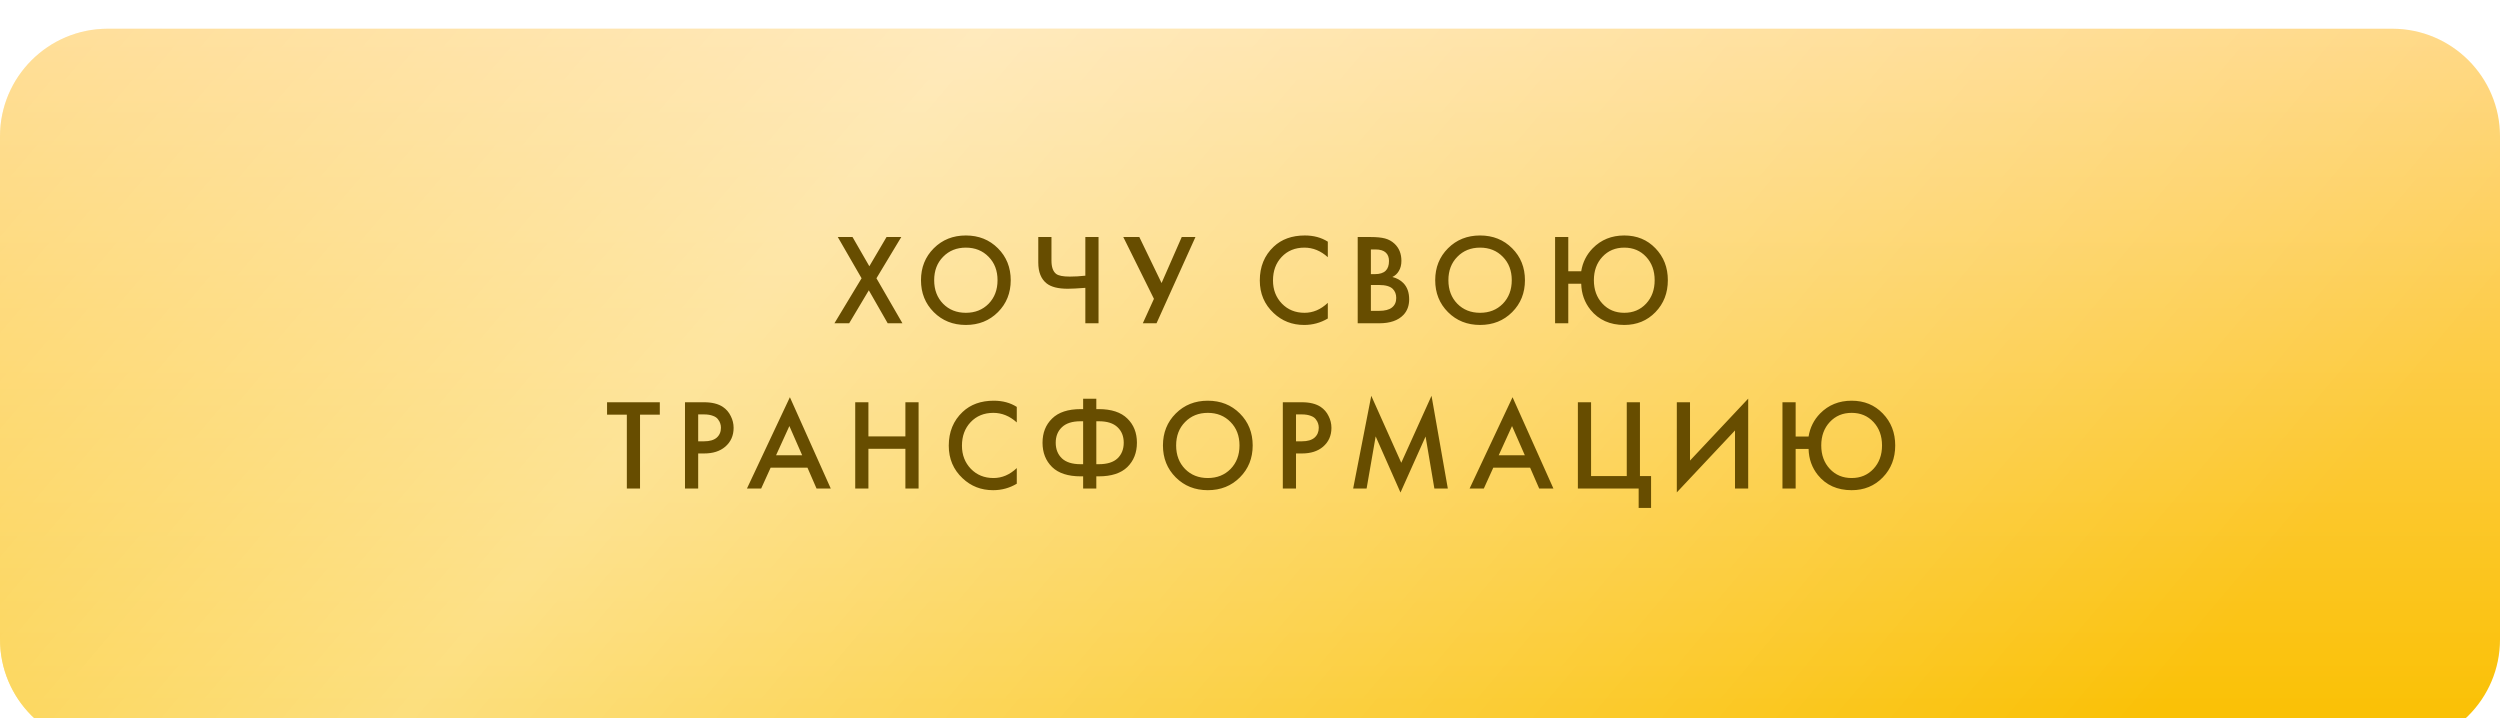 <?xml version="1.0" encoding="UTF-8"?> <svg xmlns="http://www.w3.org/2000/svg" width="348" height="100" viewBox="0 0 348 100" fill="none"> <g filter="url(#filter0_i_333_319)"> <path d="M0 14.992C0 6.707 6.716 0 15 0H174H333C341.284 0 348 6.707 348 14.992C348 25.412 348 39.295 348 50C348 60.705 348 74.588 348 85.008C348 93.293 341.284 100 333 100H15C6.716 100 0 93.293 0 85.008C5.61391e-05 74.588 0 60.705 0 50C0 39.295 5.61391e-05 25.412 0 14.992Z" fill="url(#paint0_linear_333_319)"></path> <path d="M0 14.992C0 6.707 6.716 0 15 0H174H333C341.284 0 348 6.707 348 14.992C348 25.412 348 39.295 348 50C348 60.705 348 74.588 348 85.008C348 93.293 341.284 100 333 100H15C6.716 100 0 93.293 0 85.008C5.61391e-05 74.588 0 60.705 0 50C0 39.295 5.61391e-05 25.412 0 14.992Z" fill="url(#paint1_linear_333_319)" fill-opacity="0.48"></path> </g> <path d="M116.152 45L119.932 38.736L116.62 32.994H118.672L121.012 37.062L123.406 32.994H125.458L122.002 38.736L125.62 45H123.568L120.94 40.41L118.204 45H116.152ZM129.983 34.56C131.171 33.372 132.659 32.778 134.447 32.778C136.235 32.778 137.723 33.372 138.911 34.56C140.099 35.748 140.693 37.23 140.693 39.006C140.693 40.782 140.099 42.264 138.911 43.452C137.723 44.64 136.235 45.234 134.447 45.234C132.659 45.234 131.171 44.64 129.983 43.452C128.795 42.264 128.201 40.782 128.201 39.006C128.201 37.23 128.795 35.748 129.983 34.56ZM131.279 42.282C132.107 43.122 133.163 43.542 134.447 43.542C135.731 43.542 136.787 43.122 137.615 42.282C138.443 41.43 138.857 40.338 138.857 39.006C138.857 37.674 138.443 36.588 137.615 35.748C136.787 34.896 135.731 34.47 134.447 34.47C133.163 34.47 132.107 34.896 131.279 35.748C130.451 36.588 130.037 37.674 130.037 39.006C130.037 40.338 130.451 41.43 131.279 42.282ZM151.08 45V40.068C149.988 40.152 149.172 40.194 148.632 40.194C147.3 40.194 146.322 39.948 145.698 39.456C144.918 38.844 144.528 37.872 144.528 36.54V32.994H146.364V36.27C146.364 37.17 146.58 37.788 147.012 38.124C147.336 38.376 147.972 38.502 148.92 38.502C149.604 38.502 150.324 38.46 151.08 38.376V32.994H152.916V45H151.08ZM156.362 32.994H158.594L161.69 39.402L164.498 32.994H166.406L160.988 45H159.08L160.628 41.598L156.362 32.994ZM184.832 33.642V35.802C183.848 34.914 182.762 34.47 181.574 34.47C180.278 34.47 179.222 34.902 178.406 35.766C177.602 36.618 177.2 37.71 177.2 39.042C177.2 40.326 177.614 41.4 178.442 42.264C179.27 43.116 180.32 43.542 181.592 43.542C182.78 43.542 183.86 43.08 184.832 42.156V44.334C183.824 44.934 182.726 45.234 181.538 45.234C179.87 45.234 178.454 44.682 177.29 43.578C176.006 42.378 175.364 40.866 175.364 39.042C175.364 37.122 176.006 35.556 177.29 34.344C178.394 33.3 179.84 32.778 181.628 32.778C182.864 32.778 183.932 33.066 184.832 33.642ZM188.992 32.994H190.81C191.626 32.994 192.286 33.06 192.79 33.192C193.294 33.324 193.738 33.57 194.122 33.93C194.758 34.53 195.076 35.322 195.076 36.306C195.076 36.87 194.956 37.344 194.716 37.728C194.5 38.1 194.2 38.376 193.816 38.556C194.44 38.712 194.956 39 195.364 39.42C195.892 39.972 196.156 40.722 196.156 41.67C196.156 42.546 195.892 43.266 195.364 43.83C194.62 44.61 193.498 45 191.998 45H188.992V32.994ZM190.828 34.722V38.16H191.386C192.058 38.16 192.556 38.004 192.88 37.692C193.192 37.392 193.348 36.936 193.348 36.324C193.348 35.832 193.204 35.448 192.916 35.172C192.604 34.872 192.118 34.722 191.458 34.722H190.828ZM190.828 39.672V43.272H191.944C192.772 43.272 193.378 43.116 193.762 42.804C194.158 42.492 194.356 42.048 194.356 41.472C194.356 40.956 194.194 40.536 193.87 40.212C193.498 39.852 192.868 39.672 191.98 39.672H190.828ZM201.563 34.56C202.751 33.372 204.239 32.778 206.027 32.778C207.815 32.778 209.303 33.372 210.491 34.56C211.679 35.748 212.273 37.23 212.273 39.006C212.273 40.782 211.679 42.264 210.491 43.452C209.303 44.64 207.815 45.234 206.027 45.234C204.239 45.234 202.751 44.64 201.563 43.452C200.375 42.264 199.781 40.782 199.781 39.006C199.781 37.23 200.375 35.748 201.563 34.56ZM202.859 42.282C203.687 43.122 204.743 43.542 206.027 43.542C207.311 43.542 208.367 43.122 209.195 42.282C210.023 41.43 210.437 40.338 210.437 39.006C210.437 37.674 210.023 36.588 209.195 35.748C208.367 34.896 207.311 34.47 206.027 34.47C204.743 34.47 203.687 34.896 202.859 35.748C202.031 36.588 201.617 37.674 201.617 39.006C201.617 40.338 202.031 41.43 202.859 42.282ZM218.304 37.764H220.104C220.308 36.516 220.842 35.448 221.706 34.56C222.87 33.372 224.334 32.778 226.098 32.778C227.85 32.778 229.296 33.372 230.436 34.56C231.588 35.748 232.164 37.23 232.164 39.006C232.164 40.782 231.588 42.264 230.436 43.452C229.284 44.64 227.838 45.234 226.098 45.234C224.106 45.234 222.54 44.532 221.4 43.128C220.572 42.096 220.14 40.884 220.104 39.492H218.304V45H216.468V32.994H218.304V37.764ZM223.056 42.264C223.848 43.116 224.862 43.542 226.098 43.542C227.334 43.542 228.348 43.116 229.14 42.264C229.932 41.412 230.328 40.326 230.328 39.006C230.328 37.686 229.932 36.6 229.14 35.748C228.348 34.896 227.334 34.47 226.098 34.47C224.862 34.47 223.848 34.896 223.056 35.748C222.264 36.6 221.868 37.686 221.868 39.006C221.868 40.326 222.264 41.412 223.056 42.264ZM91.846 57.722H89.092V68H87.256V57.722H84.502V55.994H91.846V57.722ZM95.351 55.994H97.997C99.101 55.994 99.977 56.21 100.625 56.642C101.105 56.966 101.471 57.392 101.723 57.92C101.987 58.436 102.119 58.982 102.119 59.558C102.119 60.638 101.729 61.514 100.949 62.186C100.217 62.81 99.239 63.122 98.015 63.122H97.187V68H95.351V55.994ZM97.187 57.686V61.43H98.015C98.783 61.43 99.365 61.262 99.761 60.926C100.157 60.578 100.355 60.116 100.355 59.54C100.355 59.336 100.325 59.144 100.265 58.964C100.217 58.784 100.115 58.592 99.959 58.388C99.815 58.172 99.575 58.004 99.239 57.884C98.903 57.752 98.489 57.686 97.997 57.686H97.187ZM113.661 68L112.401 65.102H107.271L105.957 68H103.977L109.953 55.292L115.641 68H113.661ZM108.027 63.374H111.663L109.881 59.306L108.027 63.374ZM120.883 55.994V60.746H126.031V55.994H127.867V68H126.031V62.474H120.883V68H119.047V55.994H120.883ZM141.536 56.642V58.802C140.552 57.914 139.466 57.47 138.278 57.47C136.982 57.47 135.926 57.902 135.11 58.766C134.306 59.618 133.904 60.71 133.904 62.042C133.904 63.326 134.318 64.4 135.146 65.264C135.974 66.116 137.024 66.542 138.296 66.542C139.484 66.542 140.564 66.08 141.536 65.156V67.334C140.528 67.934 139.43 68.234 138.242 68.234C136.574 68.234 135.158 67.682 133.994 66.578C132.71 65.378 132.068 63.866 132.068 62.042C132.068 60.122 132.71 58.556 133.994 57.344C135.098 56.3 136.544 55.778 138.332 55.778C139.568 55.778 140.636 56.066 141.536 56.642ZM150.772 68V66.308H150.448C148.672 66.308 147.34 65.876 146.452 65.012C145.564 64.136 145.12 63.008 145.12 61.628C145.12 60.248 145.564 59.126 146.452 58.262C147.34 57.386 148.672 56.948 150.448 56.948H150.772V55.508H152.608V56.948H152.932C154.708 56.948 156.04 57.386 156.928 58.262C157.816 59.126 158.26 60.248 158.26 61.628C158.26 63.008 157.816 64.136 156.928 65.012C156.04 65.876 154.708 66.308 152.932 66.308H152.608V68H150.772ZM150.772 64.616V58.64H150.412C149.26 58.64 148.396 58.916 147.82 59.468C147.244 60.008 146.956 60.728 146.956 61.628C146.956 62.528 147.244 63.254 147.82 63.806C148.396 64.346 149.26 64.616 150.412 64.616H150.772ZM152.608 58.64V64.616H152.968C154.12 64.616 154.984 64.346 155.56 63.806C156.136 63.254 156.424 62.528 156.424 61.628C156.424 60.728 156.136 60.008 155.56 59.468C154.984 58.916 154.12 58.64 152.968 58.64H152.608ZM163.664 57.56C164.852 56.372 166.34 55.778 168.128 55.778C169.916 55.778 171.404 56.372 172.592 57.56C173.78 58.748 174.374 60.23 174.374 62.006C174.374 63.782 173.78 65.264 172.592 66.452C171.404 67.64 169.916 68.234 168.128 68.234C166.34 68.234 164.852 67.64 163.664 66.452C162.476 65.264 161.882 63.782 161.882 62.006C161.882 60.23 162.476 58.748 163.664 57.56ZM164.96 65.282C165.788 66.122 166.844 66.542 168.128 66.542C169.412 66.542 170.468 66.122 171.296 65.282C172.124 64.43 172.538 63.338 172.538 62.006C172.538 60.674 172.124 59.588 171.296 58.748C170.468 57.896 169.412 57.47 168.128 57.47C166.844 57.47 165.788 57.896 164.96 58.748C164.132 59.588 163.718 60.674 163.718 62.006C163.718 63.338 164.132 64.43 164.96 65.282ZM178.568 55.994H181.214C182.318 55.994 183.194 56.21 183.842 56.642C184.322 56.966 184.688 57.392 184.94 57.92C185.204 58.436 185.336 58.982 185.336 59.558C185.336 60.638 184.946 61.514 184.166 62.186C183.434 62.81 182.456 63.122 181.232 63.122H180.404V68H178.568V55.994ZM180.404 57.686V61.43H181.232C182 61.43 182.582 61.262 182.978 60.926C183.374 60.578 183.572 60.116 183.572 59.54C183.572 59.336 183.542 59.144 183.482 58.964C183.434 58.784 183.332 58.592 183.176 58.388C183.032 58.172 182.792 58.004 182.456 57.884C182.12 57.752 181.706 57.686 181.214 57.686H180.404ZM190.232 68H188.36L190.88 55.094L195.056 64.418L199.268 55.094L201.536 68H199.664L198.44 60.764L194.948 68.558L191.492 60.746L190.232 68ZM214.254 68L212.994 65.102H207.864L206.55 68H204.57L210.546 55.292L216.234 68H214.254ZM208.62 63.374H212.256L210.474 59.306L208.62 63.374ZM219.641 68V55.994H221.477V66.272H226.445V55.994H228.281V66.272H229.829V70.7H228.101V68H219.641ZM241.513 68V59.918L233.413 68.54V55.994H235.249V64.112L243.349 55.49V68H241.513ZM249.954 60.764H251.754C251.958 59.516 252.492 58.448 253.356 57.56C254.52 56.372 255.984 55.778 257.748 55.778C259.5 55.778 260.946 56.372 262.086 57.56C263.238 58.748 263.814 60.23 263.814 62.006C263.814 63.782 263.238 65.264 262.086 66.452C260.934 67.64 259.488 68.234 257.748 68.234C255.756 68.234 254.19 67.532 253.05 66.128C252.222 65.096 251.79 63.884 251.754 62.492H249.954V68H248.118V55.994H249.954V60.764ZM254.706 65.264C255.498 66.116 256.512 66.542 257.748 66.542C258.984 66.542 259.998 66.116 260.79 65.264C261.582 64.412 261.978 63.326 261.978 62.006C261.978 60.686 261.582 59.6 260.79 58.748C259.998 57.896 258.984 57.47 257.748 57.47C256.512 57.47 255.498 57.896 254.706 58.748C253.914 59.6 253.518 60.686 253.518 62.006C253.518 63.326 253.914 64.412 254.706 65.264Z" fill="#674D00"></path> <defs> <filter id="filter0_i_333_319" x="0" y="0" width="348" height="104" filterUnits="userSpaceOnUse" color-interpolation-filters="sRGB"> <feFlood flood-opacity="0" result="BackgroundImageFix"></feFlood> <feBlend mode="normal" in="SourceGraphic" in2="BackgroundImageFix" result="shape"></feBlend> <feColorMatrix in="SourceAlpha" type="matrix" values="0 0 0 0 0 0 0 0 0 0 0 0 0 0 0 0 0 0 127 0" result="hardAlpha"></feColorMatrix> <feOffset dy="4"></feOffset> <feGaussianBlur stdDeviation="2"></feGaussianBlur> <feComposite in2="hardAlpha" operator="arithmetic" k2="-1" k3="1"></feComposite> <feColorMatrix type="matrix" values="0 0 0 0 1 0 0 0 0 1 0 0 0 0 1 0 0 0 0.25 0"></feColorMatrix> <feBlend mode="normal" in2="shape" result="effect1_innerShadow_333_319"></feBlend> </filter> <linearGradient id="paint0_linear_333_319" x1="174" y1="0.312" x2="174" y2="100" gradientUnits="userSpaceOnUse"> <stop stop-color="#FFD67F"></stop> <stop offset="1" stop-color="#FAC000"></stop> </linearGradient> <linearGradient id="paint1_linear_333_319" x1="-29.58" y1="-75.156" x2="247.493" y2="158.28" gradientUnits="userSpaceOnUse"> <stop stop-color="white" stop-opacity="0"></stop> <stop offset="0.485" stop-color="white"></stop> <stop offset="1" stop-color="white" stop-opacity="0"></stop> </linearGradient> </defs> </svg> 
